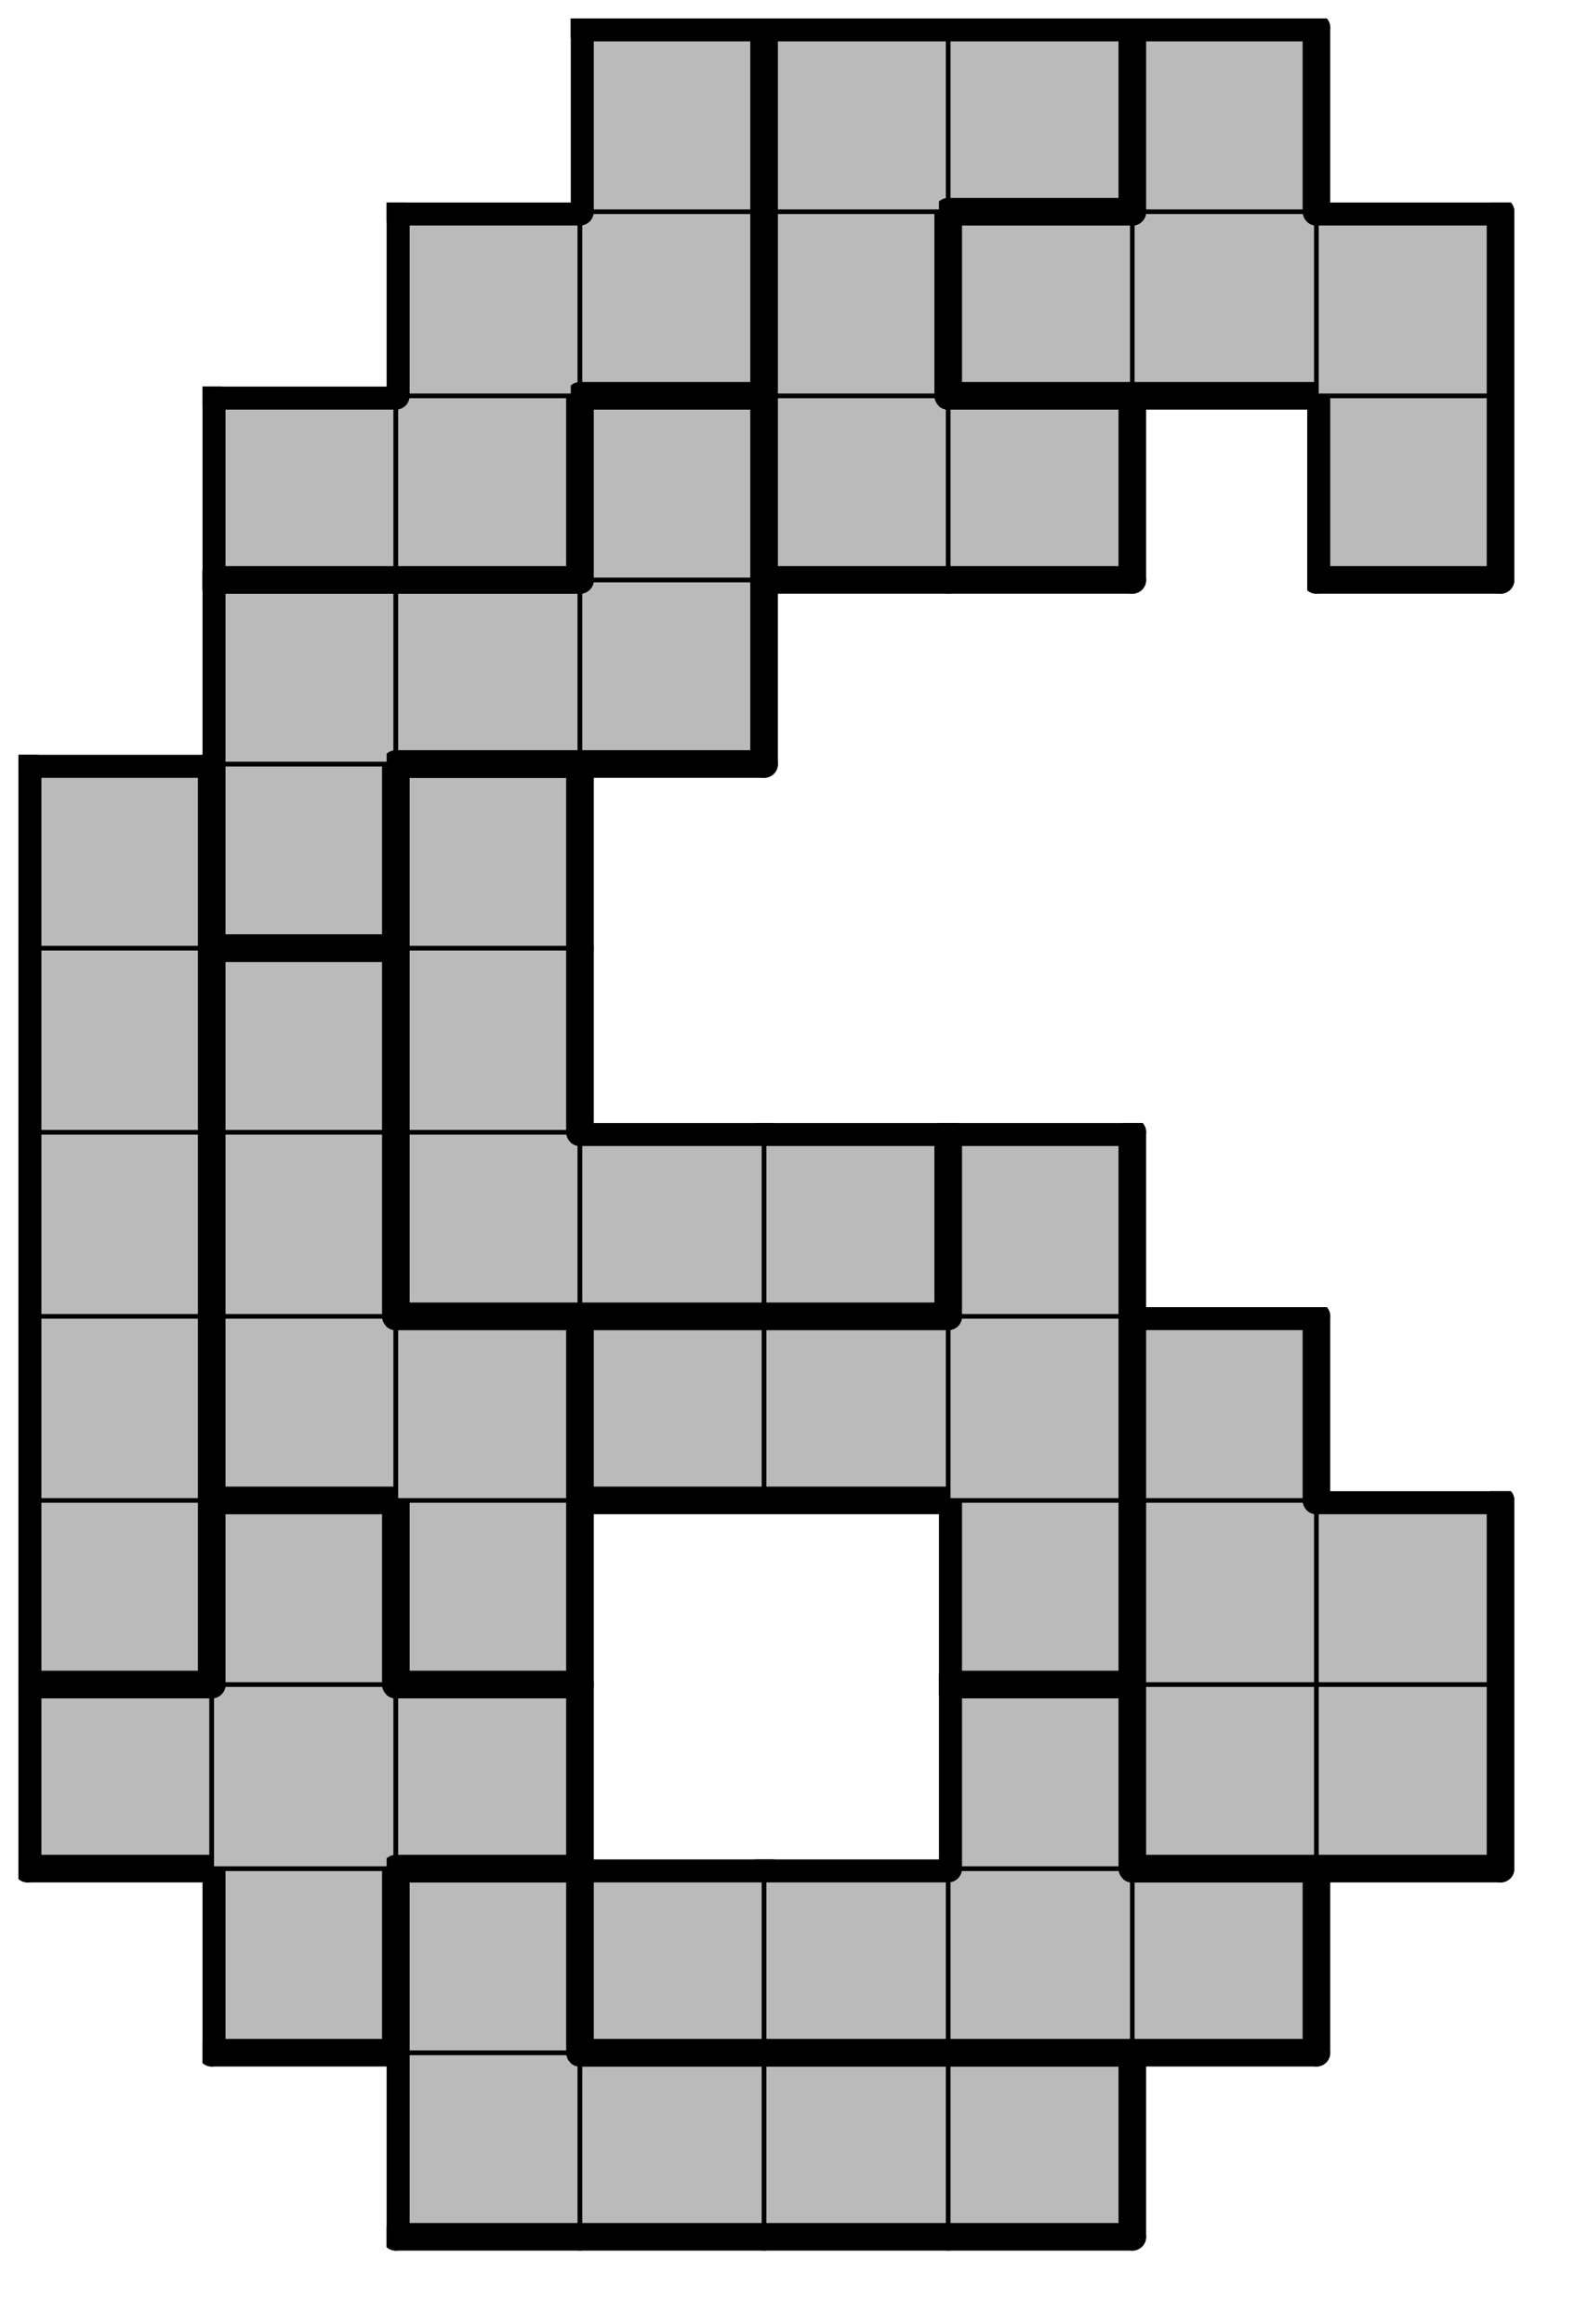<svg version="1.1"
 xmlns="http://www.w3.org/2000/svg"
 xmlns:xlink="http://www.w3.org/1999/xlink" 
 width="69px" height="101px"
>

<!-- args used: -string 8 12 1 __ __ 003 003 003 003 __ __ __ 011 003 004 004 004 004 __ 011 011 011 __ __ 004 001 001 000 011 005 __ __ 008 001 001 000 005 005 008 008 008 001 __ 000 005 006 006 006 008 __ __ 000 005 006 __ __ __ __ __ 000 010 006 __ __ __ __ __ __ 010 010 010 __ __ __ __ __ 007 007 010 002 002 __ 009 __ __ 007 007 002 009 009 009 __ __ __ 007 002 002 009 __ -gray -scale 0.4  -->
<!--

Box for not set puzzle

-->
<symbol id="64359320-51ea-4ff6-a686-0a0d7cc263e5box_-2">
<path d="M21 1 L1 1 L1 21 L21 21 Z" stroke="gray" stroke-width=".5"  fill-opacity="0" />
</symbol>
<!--

thicker border lines for Box

-->
<symbol id="64359320-51ea-4ff6-a686-0a0d7cc263e5line_1">	<line x1="21" y1="1" x2="21" y2="1" style="stroke-linecap:round;stroke:black;stroke-width:3" />	</symbol>
<symbol id="64359320-51ea-4ff6-a686-0a0d7cc263e5line_2">	<line x1="21" y1="1" x2="21" y2="21" style="stroke-linecap:round;stroke:black;stroke-width:3" />	</symbol>
<symbol id="64359320-51ea-4ff6-a686-0a0d7cc263e5line_3">	<line x1="21" y1="21" x2="21" y2="21" style="stroke-linecap:round;stroke:black;stroke-width:3" />	</symbol>
<symbol id="64359320-51ea-4ff6-a686-0a0d7cc263e5line_4">	<line x1="21" y1="21" x2="21" y2="1" style="stroke-linecap:round;stroke:black;stroke-width:3" />	</symbol>
<symbol id="64359320-51ea-4ff6-a686-0a0d7cc263e5line_5">	<line x1="21" y1="1" x2="1" y2="1" style="stroke-linecap:round;stroke:black;stroke-width:3" />	</symbol>
<symbol id="64359320-51ea-4ff6-a686-0a0d7cc263e5line_6">	<line x1="1" y1="1" x2="1" y2="21" style="stroke-linecap:round;stroke:black;stroke-width:3" />	</symbol>
<symbol id="64359320-51ea-4ff6-a686-0a0d7cc263e5line_7">	<line x1="1" y1="21" x2="21" y2="21" style="stroke-linecap:round;stroke:black;stroke-width:3" />	</symbol>
<symbol id="64359320-51ea-4ff6-a686-0a0d7cc263e5line_8">	<line x1="1" y1="1" x2="1" y2="1" style="stroke-linecap:round;stroke:black;stroke-width:3" />	</symbol>
<symbol id="64359320-51ea-4ff6-a686-0a0d7cc263e5line_9">	<line x1="1" y1="1" x2="21" y2="1" style="stroke-linecap:round;stroke:black;stroke-width:3" />	</symbol>
<!--

Box_1 definition

-->
<symbol id="64359320-51ea-4ff6-a686-0a0d7cc263e5box_3">
<path d="M21 1 L1 1 L1 21 L21 21 Z" style="fill:#BABABA;stroke-width:.5;stroke:black" />
</symbol>
<!--

Box_2 definition

-->
<symbol id="64359320-51ea-4ff6-a686-0a0d7cc263e5box_11">
<path d="M21 1 L1 1 L1 21 L21 21 Z" style="fill:#BABABA;stroke-width:.5;stroke:black" />
</symbol>
<!--

Box_3 definition

-->
<symbol id="64359320-51ea-4ff6-a686-0a0d7cc263e5box_4">
<path d="M21 1 L1 1 L1 21 L21 21 Z" style="fill:#BABABA;stroke-width:.5;stroke:black" />
</symbol>
<!--

Box_4 definition

-->
<symbol id="64359320-51ea-4ff6-a686-0a0d7cc263e5box_1">
<path d="M21 1 L1 1 L1 21 L21 21 Z" style="fill:#BABABA;stroke-width:.5;stroke:black" />
</symbol>
<!--

Box_5 definition

-->
<symbol id="64359320-51ea-4ff6-a686-0a0d7cc263e5box_0">
<path d="M21 1 L1 1 L1 21 L21 21 Z" style="fill:#BABABA;stroke-width:.5;stroke:black" />
</symbol>
<!--

Box_6 definition

-->
<symbol id="64359320-51ea-4ff6-a686-0a0d7cc263e5box_5">
<path d="M21 1 L1 1 L1 21 L21 21 Z" style="fill:#BABABA;stroke-width:.5;stroke:black" />
</symbol>
<!--

Box_7 definition

-->
<symbol id="64359320-51ea-4ff6-a686-0a0d7cc263e5box_8">
<path d="M21 1 L1 1 L1 21 L21 21 Z" style="fill:#BABABA;stroke-width:.5;stroke:black" />
</symbol>
<!--

Box_8 definition

-->
<symbol id="64359320-51ea-4ff6-a686-0a0d7cc263e5box_6">
<path d="M21 1 L1 1 L1 21 L21 21 Z" style="fill:#BABABA;stroke-width:.5;stroke:black" />
</symbol>
<!--

Box_9 definition

-->
<symbol id="64359320-51ea-4ff6-a686-0a0d7cc263e5box_10">
<path d="M21 1 L1 1 L1 21 L21 21 Z" style="fill:#BABABA;stroke-width:.5;stroke:black" />
</symbol>
<!--

Box_10 definition

-->
<symbol id="64359320-51ea-4ff6-a686-0a0d7cc263e5box_7">
<path d="M21 1 L1 1 L1 21 L21 21 Z" style="fill:#BABABA;stroke-width:.5;stroke:black" />
</symbol>
<!--

Box_11 definition

-->
<symbol id="64359320-51ea-4ff6-a686-0a0d7cc263e5box_2">
<path d="M21 1 L1 1 L1 21 L21 21 Z" style="fill:#BABABA;stroke-width:.5;stroke:black" />
</symbol>
<!--

Box_12 definition

-->
<symbol id="64359320-51ea-4ff6-a686-0a0d7cc263e5box_9">
<path d="M21 1 L1 1 L1 21 L21 21 Z" style="fill:#BABABA;stroke-width:.5;stroke:black" />
</symbol>


<g transform="scale(0.4) translate(2,2) " >

<use x="0" y="220" xlink:href="#origin" />
<!--

now we use the box and set it to xy position
we start to paint with boxes with y==0 first!
we define animation for a puzzle, based on puzzleNbr!

-->
<use x="40" y="220" xlink:href="#64359320-51ea-4ff6-a686-0a0d7cc263e5box_3" />
<use x="40" y="220" xlink:href="#64359320-51ea-4ff6-a686-0a0d7cc263e5line_6" />
<use x="40" y="220" xlink:href="#64359320-51ea-4ff6-a686-0a0d7cc263e5line_7" />
<use x="60" y="220" xlink:href="#64359320-51ea-4ff6-a686-0a0d7cc263e5box_3" />
<use x="60" y="220" xlink:href="#64359320-51ea-4ff6-a686-0a0d7cc263e5line_5" />
<use x="60" y="220" xlink:href="#64359320-51ea-4ff6-a686-0a0d7cc263e5line_7" />
<use x="80" y="220" xlink:href="#64359320-51ea-4ff6-a686-0a0d7cc263e5box_3" />
<use x="80" y="220" xlink:href="#64359320-51ea-4ff6-a686-0a0d7cc263e5line_5" />
<use x="80" y="220" xlink:href="#64359320-51ea-4ff6-a686-0a0d7cc263e5line_7" />
<use x="100" y="220" xlink:href="#64359320-51ea-4ff6-a686-0a0d7cc263e5box_3" />
<use x="100" y="220" xlink:href="#64359320-51ea-4ff6-a686-0a0d7cc263e5line_4" />
<use x="100" y="220" xlink:href="#64359320-51ea-4ff6-a686-0a0d7cc263e5line_5" />
<use x="100" y="220" xlink:href="#64359320-51ea-4ff6-a686-0a0d7cc263e5line_7" />
<use x="20" y="200" xlink:href="#64359320-51ea-4ff6-a686-0a0d7cc263e5box_11" />
<use x="20" y="200" xlink:href="#64359320-51ea-4ff6-a686-0a0d7cc263e5line_4" />
<use x="20" y="200" xlink:href="#64359320-51ea-4ff6-a686-0a0d7cc263e5line_6" />
<use x="20" y="200" xlink:href="#64359320-51ea-4ff6-a686-0a0d7cc263e5line_7" />
<use x="40" y="200" xlink:href="#64359320-51ea-4ff6-a686-0a0d7cc263e5box_3" />
<use x="40" y="200" xlink:href="#64359320-51ea-4ff6-a686-0a0d7cc263e5line_4" />
<use x="40" y="200" xlink:href="#64359320-51ea-4ff6-a686-0a0d7cc263e5line_5" />
<use x="40" y="200" xlink:href="#64359320-51ea-4ff6-a686-0a0d7cc263e5line_6" />
<use x="60" y="200" xlink:href="#64359320-51ea-4ff6-a686-0a0d7cc263e5box_4" />
<use x="60" y="200" xlink:href="#64359320-51ea-4ff6-a686-0a0d7cc263e5line_5" />
<use x="60" y="200" xlink:href="#64359320-51ea-4ff6-a686-0a0d7cc263e5line_6" />
<use x="60" y="200" xlink:href="#64359320-51ea-4ff6-a686-0a0d7cc263e5line_7" />
<use x="80" y="200" xlink:href="#64359320-51ea-4ff6-a686-0a0d7cc263e5box_4" />
<use x="80" y="200" xlink:href="#64359320-51ea-4ff6-a686-0a0d7cc263e5line_5" />
<use x="80" y="200" xlink:href="#64359320-51ea-4ff6-a686-0a0d7cc263e5line_7" />
<use x="100" y="200" xlink:href="#64359320-51ea-4ff6-a686-0a0d7cc263e5box_4" />
<use x="100" y="200" xlink:href="#64359320-51ea-4ff6-a686-0a0d7cc263e5line_7" />
<use x="120" y="200" xlink:href="#64359320-51ea-4ff6-a686-0a0d7cc263e5box_4" />
<use x="120" y="200" xlink:href="#64359320-51ea-4ff6-a686-0a0d7cc263e5line_4" />
<use x="120" y="200" xlink:href="#64359320-51ea-4ff6-a686-0a0d7cc263e5line_5" />
<use x="120" y="200" xlink:href="#64359320-51ea-4ff6-a686-0a0d7cc263e5line_7" />
<use x="0" y="180" xlink:href="#64359320-51ea-4ff6-a686-0a0d7cc263e5box_11" />
<use x="0" y="180" xlink:href="#64359320-51ea-4ff6-a686-0a0d7cc263e5line_5" />
<use x="0" y="180" xlink:href="#64359320-51ea-4ff6-a686-0a0d7cc263e5line_6" />
<use x="0" y="180" xlink:href="#64359320-51ea-4ff6-a686-0a0d7cc263e5line_7" />
<use x="20" y="180" xlink:href="#64359320-51ea-4ff6-a686-0a0d7cc263e5box_11" />
<use x="40" y="180" xlink:href="#64359320-51ea-4ff6-a686-0a0d7cc263e5box_11" />
<use x="40" y="180" xlink:href="#64359320-51ea-4ff6-a686-0a0d7cc263e5line_4" />
<use x="40" y="180" xlink:href="#64359320-51ea-4ff6-a686-0a0d7cc263e5line_5" />
<use x="40" y="180" xlink:href="#64359320-51ea-4ff6-a686-0a0d7cc263e5line_7" />
<use x="100" y="180" xlink:href="#64359320-51ea-4ff6-a686-0a0d7cc263e5box_4" />
<use x="100" y="180" xlink:href="#64359320-51ea-4ff6-a686-0a0d7cc263e5line_4" />
<use x="100" y="180" xlink:href="#64359320-51ea-4ff6-a686-0a0d7cc263e5line_5" />
<use x="100" y="180" xlink:href="#64359320-51ea-4ff6-a686-0a0d7cc263e5line_6" />
<use x="120" y="180" xlink:href="#64359320-51ea-4ff6-a686-0a0d7cc263e5box_1" />
<use x="120" y="180" xlink:href="#64359320-51ea-4ff6-a686-0a0d7cc263e5line_6" />
<use x="120" y="180" xlink:href="#64359320-51ea-4ff6-a686-0a0d7cc263e5line_7" />
<use x="140" y="180" xlink:href="#64359320-51ea-4ff6-a686-0a0d7cc263e5box_1" />
<use x="140" y="180" xlink:href="#64359320-51ea-4ff6-a686-0a0d7cc263e5line_4" />
<use x="140" y="180" xlink:href="#64359320-51ea-4ff6-a686-0a0d7cc263e5line_7" />
<use x="0" y="160" xlink:href="#64359320-51ea-4ff6-a686-0a0d7cc263e5box_0" />
<use x="0" y="160" xlink:href="#64359320-51ea-4ff6-a686-0a0d7cc263e5line_4" />
<use x="0" y="160" xlink:href="#64359320-51ea-4ff6-a686-0a0d7cc263e5line_6" />
<use x="0" y="160" xlink:href="#64359320-51ea-4ff6-a686-0a0d7cc263e5line_7" />
<use x="20" y="160" xlink:href="#64359320-51ea-4ff6-a686-0a0d7cc263e5box_11" />
<use x="20" y="160" xlink:href="#64359320-51ea-4ff6-a686-0a0d7cc263e5line_4" />
<use x="20" y="160" xlink:href="#64359320-51ea-4ff6-a686-0a0d7cc263e5line_5" />
<use x="20" y="160" xlink:href="#64359320-51ea-4ff6-a686-0a0d7cc263e5line_6" />
<use x="40" y="160" xlink:href="#64359320-51ea-4ff6-a686-0a0d7cc263e5box_5" />
<use x="40" y="160" xlink:href="#64359320-51ea-4ff6-a686-0a0d7cc263e5line_4" />
<use x="40" y="160" xlink:href="#64359320-51ea-4ff6-a686-0a0d7cc263e5line_6" />
<use x="40" y="160" xlink:href="#64359320-51ea-4ff6-a686-0a0d7cc263e5line_7" />
<use x="100" y="160" xlink:href="#64359320-51ea-4ff6-a686-0a0d7cc263e5box_8" />
<use x="100" y="160" xlink:href="#64359320-51ea-4ff6-a686-0a0d7cc263e5line_4" />
<use x="100" y="160" xlink:href="#64359320-51ea-4ff6-a686-0a0d7cc263e5line_6" />
<use x="100" y="160" xlink:href="#64359320-51ea-4ff6-a686-0a0d7cc263e5line_7" />
<use x="120" y="160" xlink:href="#64359320-51ea-4ff6-a686-0a0d7cc263e5box_1" />
<use x="120" y="160" xlink:href="#64359320-51ea-4ff6-a686-0a0d7cc263e5line_6" />
<use x="140" y="160" xlink:href="#64359320-51ea-4ff6-a686-0a0d7cc263e5box_1" />
<use x="140" y="160" xlink:href="#64359320-51ea-4ff6-a686-0a0d7cc263e5line_4" />
<use x="140" y="160" xlink:href="#64359320-51ea-4ff6-a686-0a0d7cc263e5line_5" />
<use x="0" y="140" xlink:href="#64359320-51ea-4ff6-a686-0a0d7cc263e5box_0" />
<use x="0" y="140" xlink:href="#64359320-51ea-4ff6-a686-0a0d7cc263e5line_4" />
<use x="0" y="140" xlink:href="#64359320-51ea-4ff6-a686-0a0d7cc263e5line_6" />
<use x="20" y="140" xlink:href="#64359320-51ea-4ff6-a686-0a0d7cc263e5box_5" />
<use x="20" y="140" xlink:href="#64359320-51ea-4ff6-a686-0a0d7cc263e5line_6" />
<use x="20" y="140" xlink:href="#64359320-51ea-4ff6-a686-0a0d7cc263e5line_7" />
<use x="40" y="140" xlink:href="#64359320-51ea-4ff6-a686-0a0d7cc263e5box_5" />
<use x="40" y="140" xlink:href="#64359320-51ea-4ff6-a686-0a0d7cc263e5line_4" />
<use x="40" y="140" xlink:href="#64359320-51ea-4ff6-a686-0a0d7cc263e5line_5" />
<use x="60" y="140" xlink:href="#64359320-51ea-4ff6-a686-0a0d7cc263e5box_8" />
<use x="60" y="140" xlink:href="#64359320-51ea-4ff6-a686-0a0d7cc263e5line_5" />
<use x="60" y="140" xlink:href="#64359320-51ea-4ff6-a686-0a0d7cc263e5line_6" />
<use x="60" y="140" xlink:href="#64359320-51ea-4ff6-a686-0a0d7cc263e5line_7" />
<use x="80" y="140" xlink:href="#64359320-51ea-4ff6-a686-0a0d7cc263e5box_8" />
<use x="80" y="140" xlink:href="#64359320-51ea-4ff6-a686-0a0d7cc263e5line_5" />
<use x="80" y="140" xlink:href="#64359320-51ea-4ff6-a686-0a0d7cc263e5line_7" />
<use x="100" y="140" xlink:href="#64359320-51ea-4ff6-a686-0a0d7cc263e5box_8" />
<use x="100" y="140" xlink:href="#64359320-51ea-4ff6-a686-0a0d7cc263e5line_4" />
<use x="120" y="140" xlink:href="#64359320-51ea-4ff6-a686-0a0d7cc263e5box_1" />
<use x="120" y="140" xlink:href="#64359320-51ea-4ff6-a686-0a0d7cc263e5line_4" />
<use x="120" y="140" xlink:href="#64359320-51ea-4ff6-a686-0a0d7cc263e5line_5" />
<use x="120" y="140" xlink:href="#64359320-51ea-4ff6-a686-0a0d7cc263e5line_6" />
<use x="0" y="120" xlink:href="#64359320-51ea-4ff6-a686-0a0d7cc263e5box_0" />
<use x="0" y="120" xlink:href="#64359320-51ea-4ff6-a686-0a0d7cc263e5line_4" />
<use x="0" y="120" xlink:href="#64359320-51ea-4ff6-a686-0a0d7cc263e5line_6" />
<use x="20" y="120" xlink:href="#64359320-51ea-4ff6-a686-0a0d7cc263e5box_5" />
<use x="20" y="120" xlink:href="#64359320-51ea-4ff6-a686-0a0d7cc263e5line_4" />
<use x="20" y="120" xlink:href="#64359320-51ea-4ff6-a686-0a0d7cc263e5line_6" />
<use x="40" y="120" xlink:href="#64359320-51ea-4ff6-a686-0a0d7cc263e5box_6" />
<use x="40" y="120" xlink:href="#64359320-51ea-4ff6-a686-0a0d7cc263e5line_6" />
<use x="40" y="120" xlink:href="#64359320-51ea-4ff6-a686-0a0d7cc263e5line_7" />
<use x="60" y="120" xlink:href="#64359320-51ea-4ff6-a686-0a0d7cc263e5box_6" />
<use x="60" y="120" xlink:href="#64359320-51ea-4ff6-a686-0a0d7cc263e5line_5" />
<use x="60" y="120" xlink:href="#64359320-51ea-4ff6-a686-0a0d7cc263e5line_7" />
<use x="80" y="120" xlink:href="#64359320-51ea-4ff6-a686-0a0d7cc263e5box_6" />
<use x="80" y="120" xlink:href="#64359320-51ea-4ff6-a686-0a0d7cc263e5line_4" />
<use x="80" y="120" xlink:href="#64359320-51ea-4ff6-a686-0a0d7cc263e5line_5" />
<use x="80" y="120" xlink:href="#64359320-51ea-4ff6-a686-0a0d7cc263e5line_7" />
<use x="100" y="120" xlink:href="#64359320-51ea-4ff6-a686-0a0d7cc263e5box_8" />
<use x="100" y="120" xlink:href="#64359320-51ea-4ff6-a686-0a0d7cc263e5line_4" />
<use x="100" y="120" xlink:href="#64359320-51ea-4ff6-a686-0a0d7cc263e5line_5" />
<use x="100" y="120" xlink:href="#64359320-51ea-4ff6-a686-0a0d7cc263e5line_6" />
<use x="0" y="100" xlink:href="#64359320-51ea-4ff6-a686-0a0d7cc263e5box_0" />
<use x="0" y="100" xlink:href="#64359320-51ea-4ff6-a686-0a0d7cc263e5line_4" />
<use x="0" y="100" xlink:href="#64359320-51ea-4ff6-a686-0a0d7cc263e5line_6" />
<use x="20" y="100" xlink:href="#64359320-51ea-4ff6-a686-0a0d7cc263e5box_5" />
<use x="20" y="100" xlink:href="#64359320-51ea-4ff6-a686-0a0d7cc263e5line_4" />
<use x="20" y="100" xlink:href="#64359320-51ea-4ff6-a686-0a0d7cc263e5line_5" />
<use x="20" y="100" xlink:href="#64359320-51ea-4ff6-a686-0a0d7cc263e5line_6" />
<use x="40" y="100" xlink:href="#64359320-51ea-4ff6-a686-0a0d7cc263e5box_6" />
<use x="40" y="100" xlink:href="#64359320-51ea-4ff6-a686-0a0d7cc263e5line_4" />
<use x="40" y="100" xlink:href="#64359320-51ea-4ff6-a686-0a0d7cc263e5line_6" />
<use x="0" y="80" xlink:href="#64359320-51ea-4ff6-a686-0a0d7cc263e5box_0" />
<use x="0" y="80" xlink:href="#64359320-51ea-4ff6-a686-0a0d7cc263e5line_4" />
<use x="0" y="80" xlink:href="#64359320-51ea-4ff6-a686-0a0d7cc263e5line_5" />
<use x="0" y="80" xlink:href="#64359320-51ea-4ff6-a686-0a0d7cc263e5line_6" />
<use x="20" y="80" xlink:href="#64359320-51ea-4ff6-a686-0a0d7cc263e5box_10" />
<use x="20" y="80" xlink:href="#64359320-51ea-4ff6-a686-0a0d7cc263e5line_4" />
<use x="20" y="80" xlink:href="#64359320-51ea-4ff6-a686-0a0d7cc263e5line_6" />
<use x="20" y="80" xlink:href="#64359320-51ea-4ff6-a686-0a0d7cc263e5line_7" />
<use x="40" y="80" xlink:href="#64359320-51ea-4ff6-a686-0a0d7cc263e5box_6" />
<use x="40" y="80" xlink:href="#64359320-51ea-4ff6-a686-0a0d7cc263e5line_4" />
<use x="40" y="80" xlink:href="#64359320-51ea-4ff6-a686-0a0d7cc263e5line_5" />
<use x="40" y="80" xlink:href="#64359320-51ea-4ff6-a686-0a0d7cc263e5line_6" />
<use x="20" y="60" xlink:href="#64359320-51ea-4ff6-a686-0a0d7cc263e5box_10" />
<use x="20" y="60" xlink:href="#64359320-51ea-4ff6-a686-0a0d7cc263e5line_5" />
<use x="20" y="60" xlink:href="#64359320-51ea-4ff6-a686-0a0d7cc263e5line_6" />
<use x="40" y="60" xlink:href="#64359320-51ea-4ff6-a686-0a0d7cc263e5box_10" />
<use x="40" y="60" xlink:href="#64359320-51ea-4ff6-a686-0a0d7cc263e5line_5" />
<use x="40" y="60" xlink:href="#64359320-51ea-4ff6-a686-0a0d7cc263e5line_7" />
<use x="60" y="60" xlink:href="#64359320-51ea-4ff6-a686-0a0d7cc263e5box_10" />
<use x="60" y="60" xlink:href="#64359320-51ea-4ff6-a686-0a0d7cc263e5line_4" />
<use x="60" y="60" xlink:href="#64359320-51ea-4ff6-a686-0a0d7cc263e5line_7" />
<use x="20" y="40" xlink:href="#64359320-51ea-4ff6-a686-0a0d7cc263e5box_7" />
<use x="20" y="40" xlink:href="#64359320-51ea-4ff6-a686-0a0d7cc263e5line_5" />
<use x="20" y="40" xlink:href="#64359320-51ea-4ff6-a686-0a0d7cc263e5line_6" />
<use x="20" y="40" xlink:href="#64359320-51ea-4ff6-a686-0a0d7cc263e5line_7" />
<use x="40" y="40" xlink:href="#64359320-51ea-4ff6-a686-0a0d7cc263e5box_7" />
<use x="40" y="40" xlink:href="#64359320-51ea-4ff6-a686-0a0d7cc263e5line_4" />
<use x="40" y="40" xlink:href="#64359320-51ea-4ff6-a686-0a0d7cc263e5line_7" />
<use x="60" y="40" xlink:href="#64359320-51ea-4ff6-a686-0a0d7cc263e5box_10" />
<use x="60" y="40" xlink:href="#64359320-51ea-4ff6-a686-0a0d7cc263e5line_4" />
<use x="60" y="40" xlink:href="#64359320-51ea-4ff6-a686-0a0d7cc263e5line_5" />
<use x="60" y="40" xlink:href="#64359320-51ea-4ff6-a686-0a0d7cc263e5line_6" />
<use x="80" y="40" xlink:href="#64359320-51ea-4ff6-a686-0a0d7cc263e5box_2" />
<use x="80" y="40" xlink:href="#64359320-51ea-4ff6-a686-0a0d7cc263e5line_6" />
<use x="80" y="40" xlink:href="#64359320-51ea-4ff6-a686-0a0d7cc263e5line_7" />
<use x="100" y="40" xlink:href="#64359320-51ea-4ff6-a686-0a0d7cc263e5box_2" />
<use x="100" y="40" xlink:href="#64359320-51ea-4ff6-a686-0a0d7cc263e5line_4" />
<use x="100" y="40" xlink:href="#64359320-51ea-4ff6-a686-0a0d7cc263e5line_5" />
<use x="100" y="40" xlink:href="#64359320-51ea-4ff6-a686-0a0d7cc263e5line_7" />
<use x="140" y="40" xlink:href="#64359320-51ea-4ff6-a686-0a0d7cc263e5box_9" />
<use x="140" y="40" xlink:href="#64359320-51ea-4ff6-a686-0a0d7cc263e5line_4" />
<use x="140" y="40" xlink:href="#64359320-51ea-4ff6-a686-0a0d7cc263e5line_6" />
<use x="140" y="40" xlink:href="#64359320-51ea-4ff6-a686-0a0d7cc263e5line_7" />
<use x="40" y="20" xlink:href="#64359320-51ea-4ff6-a686-0a0d7cc263e5box_7" />
<use x="40" y="20" xlink:href="#64359320-51ea-4ff6-a686-0a0d7cc263e5line_5" />
<use x="40" y="20" xlink:href="#64359320-51ea-4ff6-a686-0a0d7cc263e5line_6" />
<use x="60" y="20" xlink:href="#64359320-51ea-4ff6-a686-0a0d7cc263e5box_7" />
<use x="60" y="20" xlink:href="#64359320-51ea-4ff6-a686-0a0d7cc263e5line_4" />
<use x="60" y="20" xlink:href="#64359320-51ea-4ff6-a686-0a0d7cc263e5line_7" />
<use x="80" y="20" xlink:href="#64359320-51ea-4ff6-a686-0a0d7cc263e5box_2" />
<use x="80" y="20" xlink:href="#64359320-51ea-4ff6-a686-0a0d7cc263e5line_4" />
<use x="80" y="20" xlink:href="#64359320-51ea-4ff6-a686-0a0d7cc263e5line_6" />
<use x="100" y="20" xlink:href="#64359320-51ea-4ff6-a686-0a0d7cc263e5box_9" />
<use x="100" y="20" xlink:href="#64359320-51ea-4ff6-a686-0a0d7cc263e5line_5" />
<use x="100" y="20" xlink:href="#64359320-51ea-4ff6-a686-0a0d7cc263e5line_6" />
<use x="100" y="20" xlink:href="#64359320-51ea-4ff6-a686-0a0d7cc263e5line_7" />
<use x="120" y="20" xlink:href="#64359320-51ea-4ff6-a686-0a0d7cc263e5box_9" />
<use x="120" y="20" xlink:href="#64359320-51ea-4ff6-a686-0a0d7cc263e5line_7" />
<use x="140" y="20" xlink:href="#64359320-51ea-4ff6-a686-0a0d7cc263e5box_9" />
<use x="140" y="20" xlink:href="#64359320-51ea-4ff6-a686-0a0d7cc263e5line_4" />
<use x="140" y="20" xlink:href="#64359320-51ea-4ff6-a686-0a0d7cc263e5line_5" />
<use x="60" y="0" xlink:href="#64359320-51ea-4ff6-a686-0a0d7cc263e5box_7" />
<use x="60" y="0" xlink:href="#64359320-51ea-4ff6-a686-0a0d7cc263e5line_4" />
<use x="60" y="0" xlink:href="#64359320-51ea-4ff6-a686-0a0d7cc263e5line_5" />
<use x="60" y="0" xlink:href="#64359320-51ea-4ff6-a686-0a0d7cc263e5line_6" />
<use x="80" y="0" xlink:href="#64359320-51ea-4ff6-a686-0a0d7cc263e5box_2" />
<use x="80" y="0" xlink:href="#64359320-51ea-4ff6-a686-0a0d7cc263e5line_5" />
<use x="80" y="0" xlink:href="#64359320-51ea-4ff6-a686-0a0d7cc263e5line_6" />
<use x="100" y="0" xlink:href="#64359320-51ea-4ff6-a686-0a0d7cc263e5box_2" />
<use x="100" y="0" xlink:href="#64359320-51ea-4ff6-a686-0a0d7cc263e5line_4" />
<use x="100" y="0" xlink:href="#64359320-51ea-4ff6-a686-0a0d7cc263e5line_5" />
<use x="100" y="0" xlink:href="#64359320-51ea-4ff6-a686-0a0d7cc263e5line_7" />
<use x="120" y="0" xlink:href="#64359320-51ea-4ff6-a686-0a0d7cc263e5box_9" />
<use x="120" y="0" xlink:href="#64359320-51ea-4ff6-a686-0a0d7cc263e5line_4" />
<use x="120" y="0" xlink:href="#64359320-51ea-4ff6-a686-0a0d7cc263e5line_5" />
<use x="120" y="0" xlink:href="#64359320-51ea-4ff6-a686-0a0d7cc263e5line_6" />

</g>
<g transform="scale(0.4) translate(2,2) " >

</g>
</svg>


